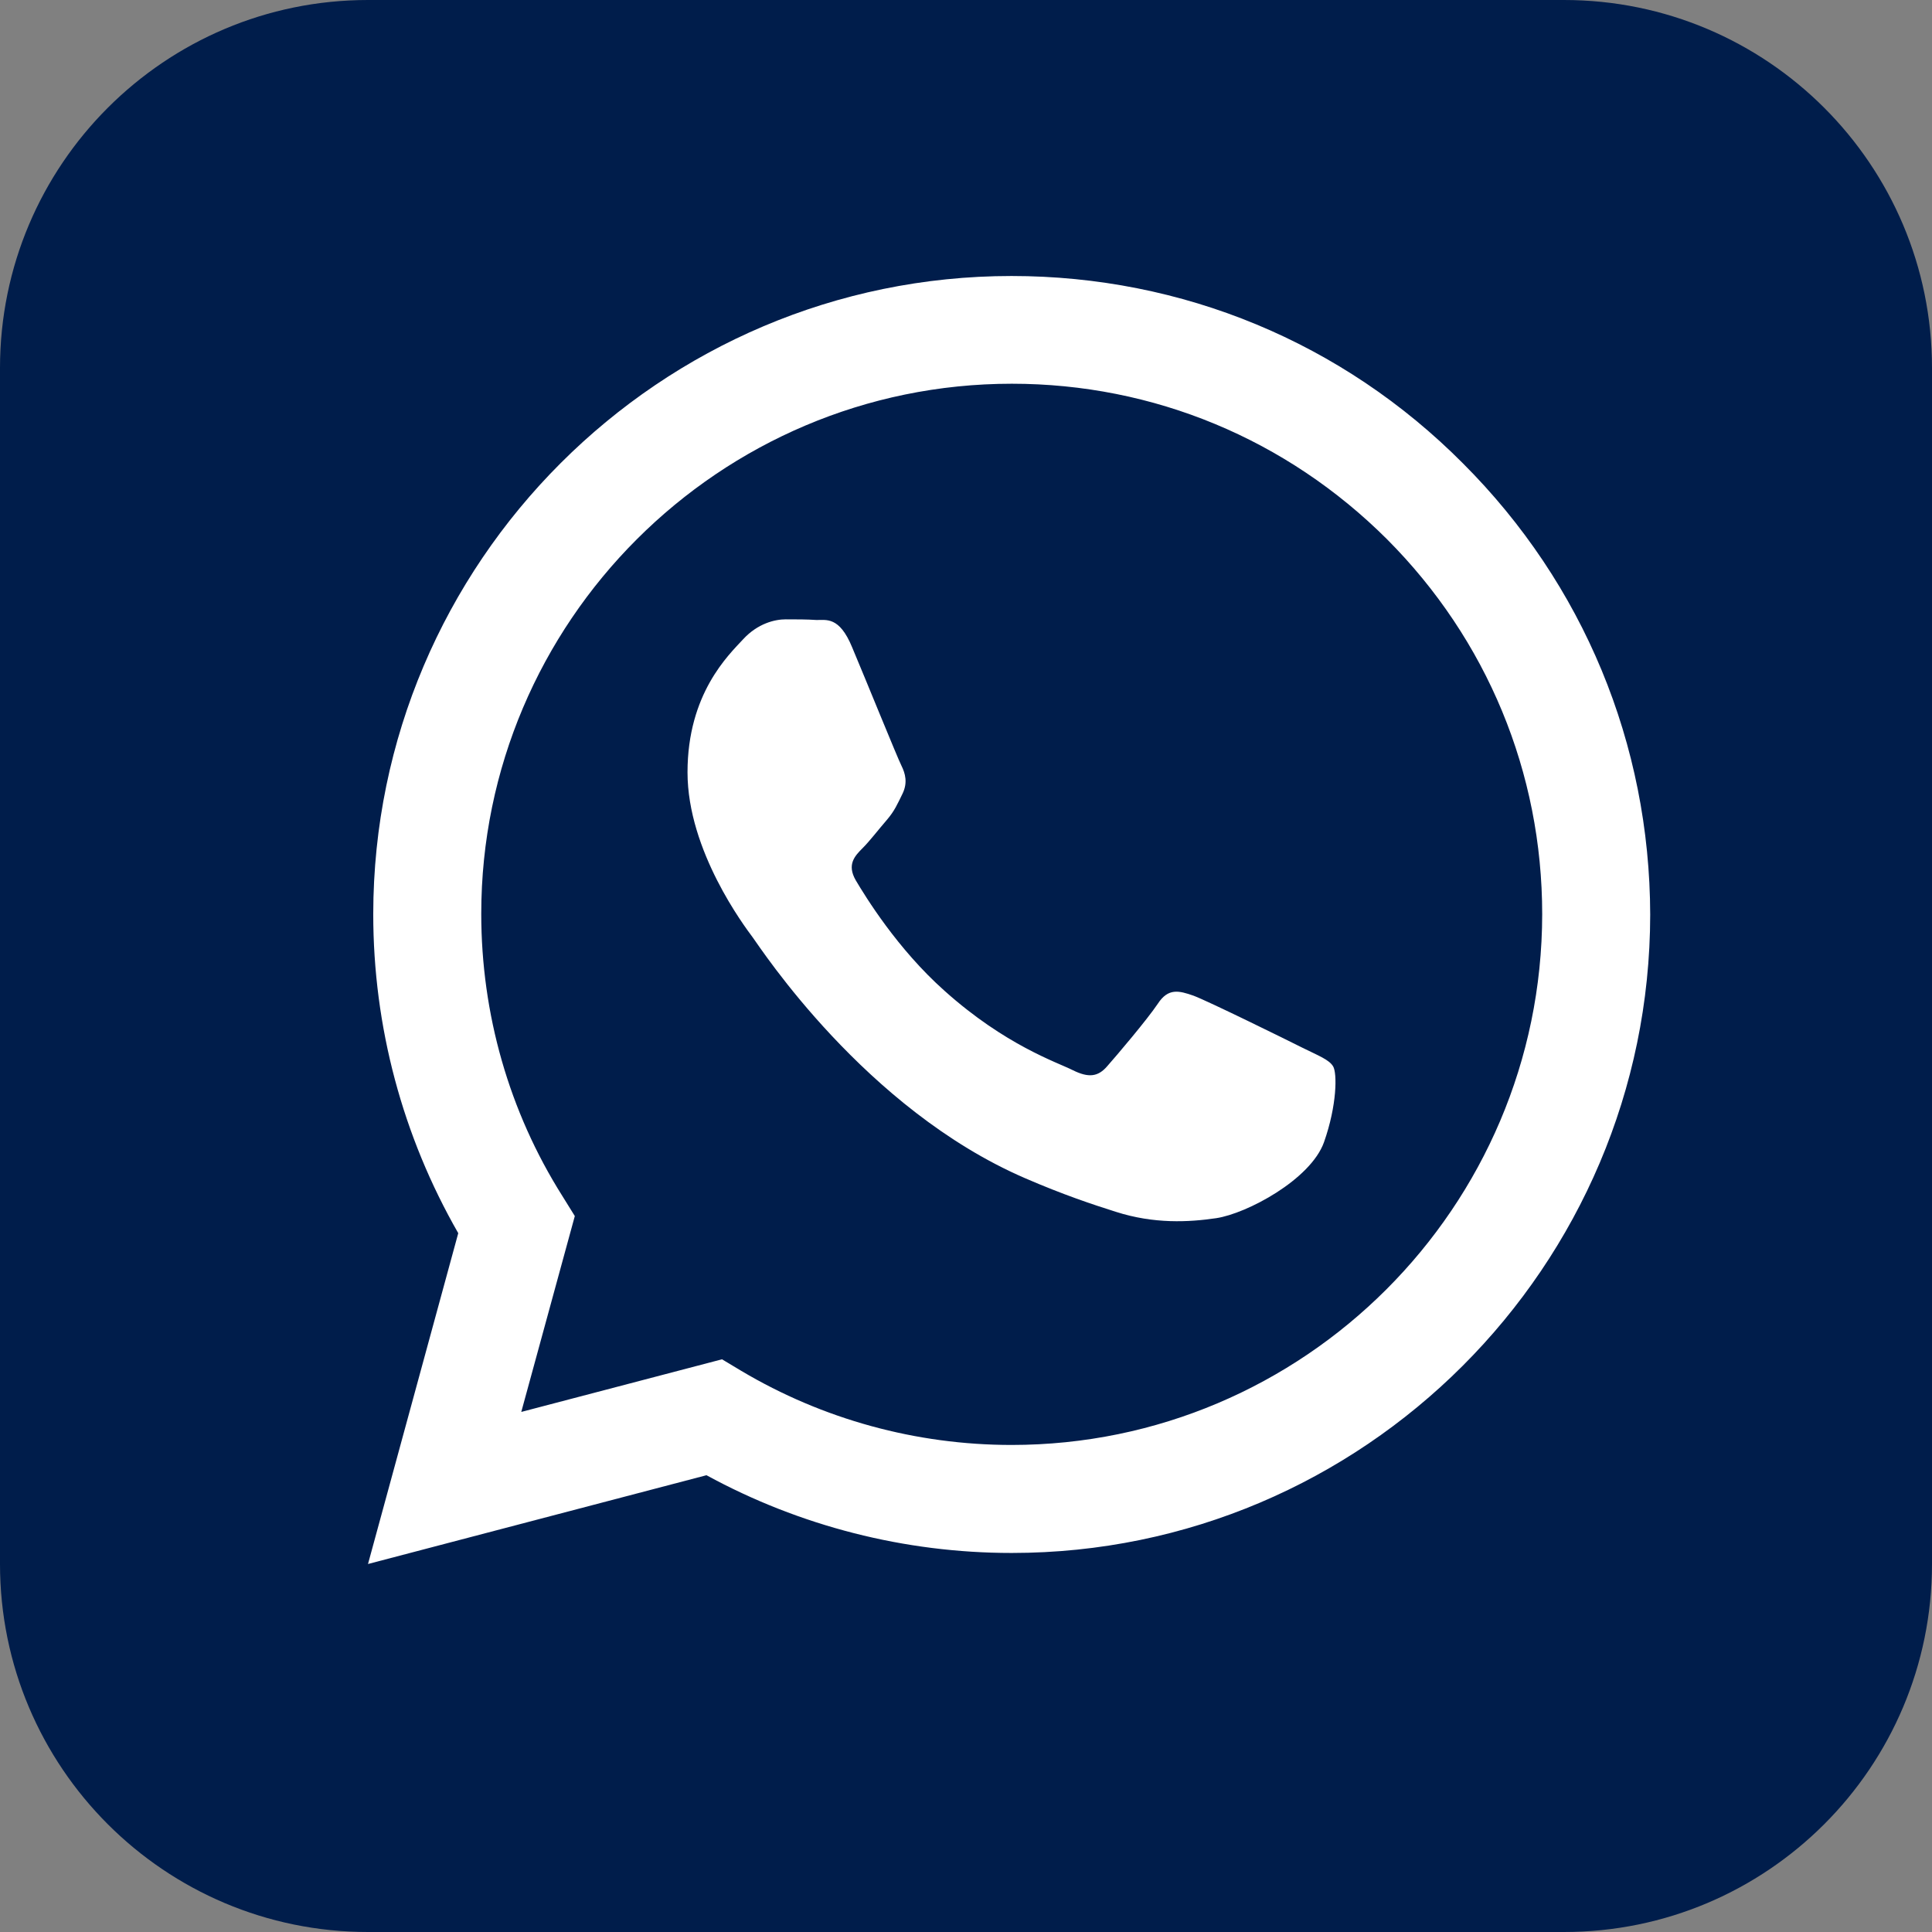 <svg width="21" height="21" viewBox="0 0 21 21" fill="none" xmlns="http://www.w3.org/2000/svg">
<rect x="0" y="0" width="21" height="21" fill="#808080" stroke="none"/>
<path d="M17 0H4C1.791 0 0 1.791 0 4V17C0 19.209 1.791 21 4 21H17C19.209 21 21 19.209 21 17V4C21 1.791 19.209 0 17 0Z" fill="#001D4B"/>
<path d="M15.901 5.036C14.594 3.722 12.851 3 10.995 3C7.173 3 4.06 6.113 4.057 9.935C4.057 11.159 4.376 12.35 4.981 13.404L4 17L7.679 16.035C8.693 16.588 9.834 16.88 10.995 16.88H10.998C14.82 16.88 17.933 13.767 17.937 9.942C17.933 8.089 17.212 6.346 15.901 5.036ZM10.995 15.706C9.957 15.706 8.943 15.427 8.058 14.901L7.848 14.775L5.666 15.347L6.248 13.218L6.112 12.999C5.533 12.081 5.231 11.02 5.231 9.932C5.231 6.759 7.818 4.171 10.998 4.171C12.538 4.171 13.985 4.773 15.076 5.861C16.164 6.952 16.763 8.398 16.763 9.938C16.759 13.122 14.171 15.706 10.995 15.706ZM14.158 11.389C13.985 11.302 13.134 10.883 12.974 10.823C12.814 10.767 12.698 10.737 12.585 10.91C12.469 11.083 12.136 11.475 12.036 11.588C11.936 11.705 11.833 11.718 11.66 11.632C11.487 11.545 10.928 11.362 10.267 10.77C9.751 10.311 9.405 9.742 9.302 9.569C9.202 9.396 9.292 9.303 9.378 9.217C9.455 9.14 9.551 9.014 9.638 8.914C9.724 8.814 9.754 8.741 9.811 8.625C9.867 8.508 9.841 8.408 9.798 8.322C9.754 8.235 9.408 7.381 9.262 7.035C9.122 6.695 8.979 6.742 8.873 6.739C8.773 6.732 8.657 6.732 8.54 6.732C8.424 6.732 8.238 6.775 8.078 6.948C7.918 7.121 7.473 7.54 7.473 8.395C7.473 9.25 8.095 10.072 8.181 10.188C8.267 10.304 9.402 12.054 11.141 12.806C11.554 12.985 11.876 13.092 12.129 13.172C12.545 13.305 12.921 13.285 13.22 13.241C13.553 13.191 14.245 12.822 14.391 12.416C14.534 12.011 14.534 11.665 14.491 11.592C14.448 11.518 14.331 11.475 14.158 11.389Z" fill="white"/>
</svg>
